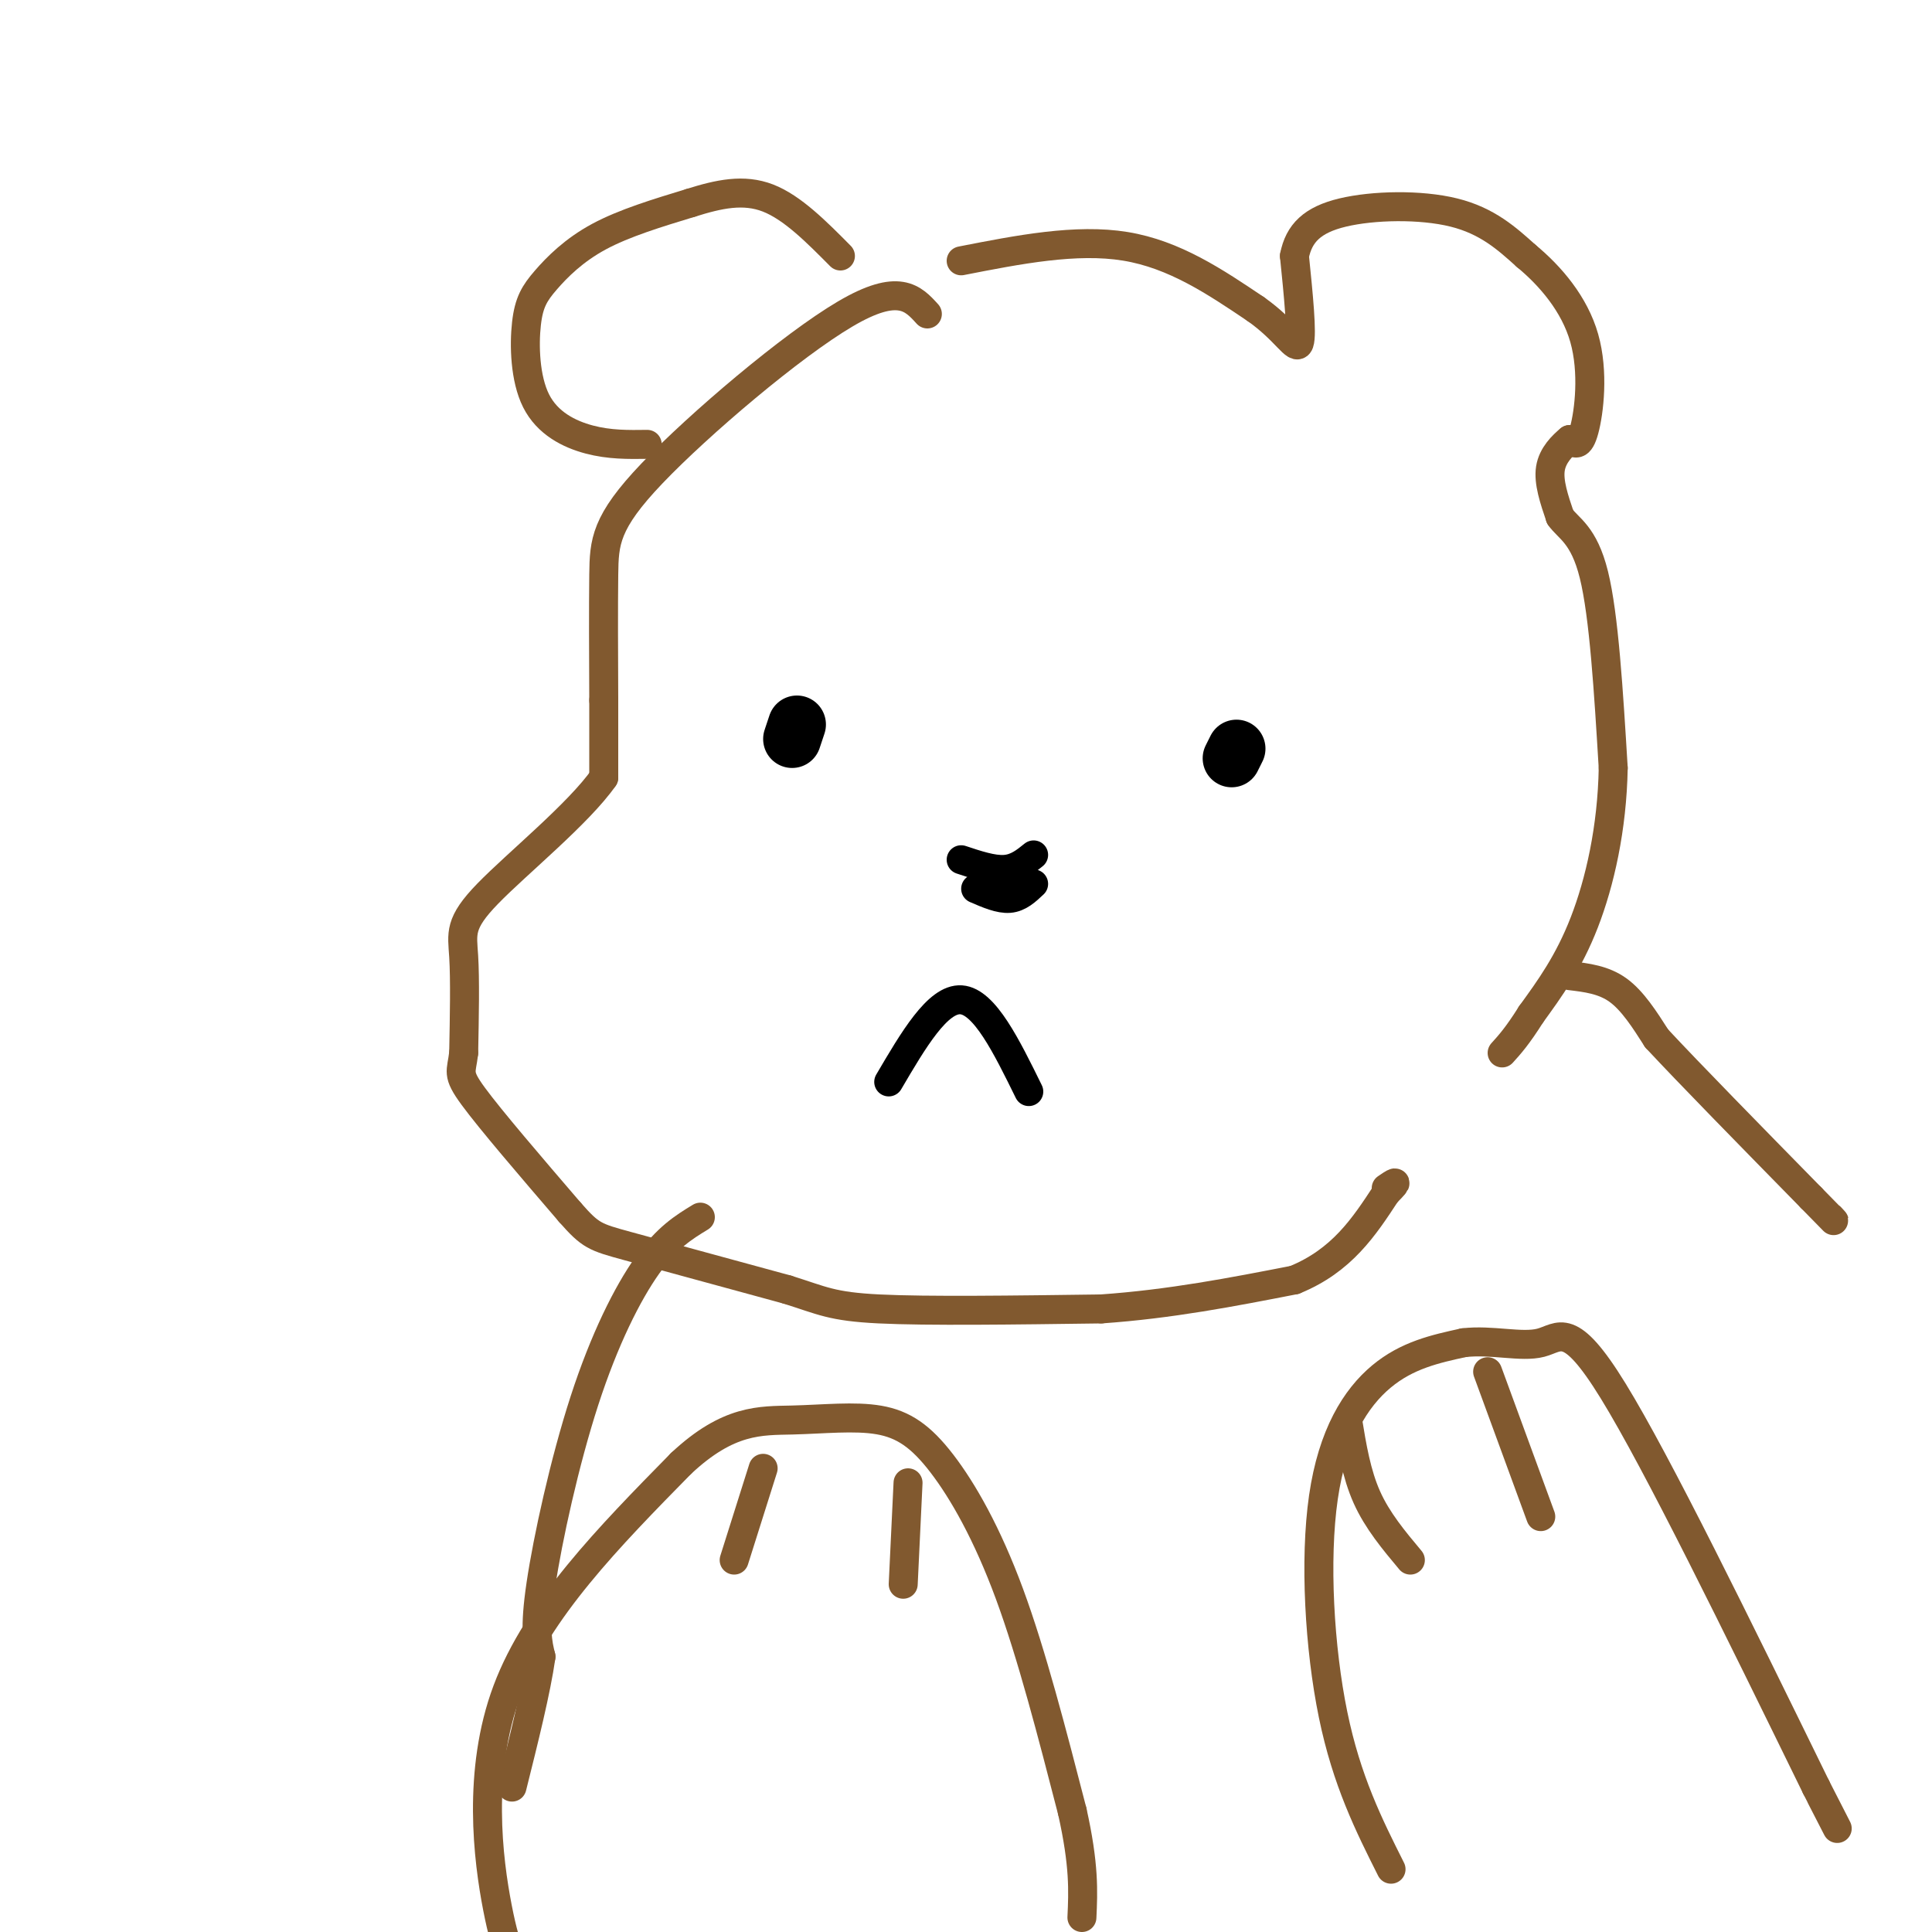 <svg viewBox='0 0 400 400' version='1.1' xmlns='http://www.w3.org/2000/svg' xmlns:xlink='http://www.w3.org/1999/xlink'><g fill='none' stroke='rgb(129,89,47)' stroke-width='6' stroke-linecap='round' stroke-linejoin='round'><path d='M192,65c-2.958,-3.262 -5.917,-6.524 -17,0c-11.083,6.524 -30.292,22.833 -40,33c-9.708,10.167 -9.917,14.190 -10,21c-0.083,6.810 -0.042,16.405 0,26'/><path d='M125,145c0.000,7.000 0.000,11.500 0,16'/><path d='M125,161c-5.131,7.369 -17.958,17.792 -24,24c-6.042,6.208 -5.298,8.202 -5,13c0.298,4.798 0.149,12.399 0,20'/><path d='M96,218c-0.444,4.044 -1.556,4.156 2,9c3.556,4.844 11.778,14.422 20,24'/><path d='M118,251c4.311,4.889 5.089,5.111 12,7c6.911,1.889 19.956,5.444 33,9'/><path d='M163,267c7.311,2.289 9.089,3.511 19,4c9.911,0.489 27.956,0.244 46,0'/><path d='M228,271c14.333,-1.000 27.167,-3.500 40,-6'/><path d='M268,265c9.833,-4.000 14.417,-11.000 19,-18'/><path d='M287,247c3.167,-3.167 1.583,-2.083 0,-1'/><path d='M134,92c-3.904,0.055 -7.808,0.109 -12,-1c-4.192,-1.109 -8.673,-3.383 -11,-8c-2.327,-4.617 -2.500,-11.578 -2,-16c0.500,-4.422 1.673,-6.306 4,-9c2.327,-2.694 5.808,-6.198 11,-9c5.192,-2.802 12.096,-4.901 19,-7'/><path d='M143,42c5.844,-1.844 10.956,-2.956 16,-1c5.044,1.956 10.022,6.978 15,12'/><path d='M199,54c11.917,-2.333 23.833,-4.667 34,-3c10.167,1.667 18.583,7.333 27,13'/><path d='M260,64c6.244,4.378 8.356,8.822 9,7c0.644,-1.822 -0.178,-9.911 -1,-18'/><path d='M268,53c0.917,-4.714 3.708,-7.500 10,-9c6.292,-1.500 16.083,-1.714 23,0c6.917,1.714 10.958,5.357 15,9'/><path d='M316,53c5.000,4.131 10.000,9.958 12,17c2.000,7.042 1.000,15.298 0,19c-1.000,3.702 -2.000,2.851 -3,2'/><path d='M325,91c-1.444,1.200 -3.556,3.200 -4,6c-0.444,2.800 0.778,6.400 2,10'/><path d='M323,107c1.689,2.444 4.911,3.556 7,12c2.089,8.444 3.044,24.222 4,40'/><path d='M334,159c-0.222,12.489 -2.778,23.711 -6,32c-3.222,8.289 -7.111,13.644 -11,19'/><path d='M317,210c-2.833,4.500 -4.417,6.250 -6,8'/><path d='M325,202c3.500,0.417 7.000,0.833 10,3c3.000,2.167 5.500,6.083 8,10'/><path d='M343,215c6.667,7.167 19.333,20.083 32,33'/><path d='M375,248c6.000,6.167 5.000,5.083 4,4'/><path d='M145,252c-3.446,2.101 -6.893,4.202 -11,10c-4.107,5.798 -8.875,15.292 -13,28c-4.125,12.708 -7.607,28.631 -9,38c-1.393,9.369 -0.696,12.185 0,15'/><path d='M112,343c-1.000,7.000 -3.500,17.000 -6,27'/><path d='M288,387c-4.589,-9.137 -9.179,-18.274 -12,-32c-2.821,-13.726 -3.875,-32.042 -2,-45c1.875,-12.958 6.679,-20.560 12,-25c5.321,-4.440 11.161,-5.720 17,-7'/><path d='M303,278c5.857,-0.702 12.000,1.042 16,0c4.000,-1.042 5.857,-4.869 15,10c9.143,14.869 25.571,48.435 42,82'/><path d='M376,370c7.167,14.000 4.083,8.000 1,2'/><path d='M108,408c-1.533,-1.533 -3.067,-3.067 -5,-13c-1.933,-9.933 -4.267,-28.267 2,-45c6.267,-16.733 21.133,-31.867 36,-47'/><path d='M141,303c9.849,-9.240 16.471,-8.841 23,-9c6.529,-0.159 12.967,-0.878 18,0c5.033,0.878 8.663,3.352 13,9c4.337,5.648 9.382,14.471 14,27c4.618,12.529 8.809,28.765 13,45'/><path d='M222,375c2.500,11.167 2.250,16.583 2,22'/><path d='M279,294c0.917,5.583 1.833,11.167 4,16c2.167,4.833 5.583,8.917 9,13'/><path d='M308,284c0.000,0.000 11.000,30.000 11,30'/><path d='M158,304c0.000,0.000 -6.000,19.000 -6,19'/><path d='M188,307c0.000,0.000 -1.000,21.000 -1,21'/></g>
<g fill='none' stroke='rgb(0,0,0)' stroke-width='12' stroke-linecap='round' stroke-linejoin='round'><path d='M165,150c0.000,0.000 -1.000,3.000 -1,3'/><path d='M256,155c0.000,0.000 -1.000,2.000 -1,2'/></g>
<g fill='none' stroke='rgb(0,0,0)' stroke-width='6' stroke-linecap='round' stroke-linejoin='round'><path d='M184,224c5.083,-8.667 10.167,-17.333 15,-17c4.833,0.333 9.417,9.667 14,19'/><path d='M199,178c3.250,1.083 6.500,2.167 9,2c2.500,-0.167 4.250,-1.583 6,-3'/><path d='M202,184c2.500,1.083 5.000,2.167 7,2c2.000,-0.167 3.500,-1.583 5,-3'/><path d='M209,184c0.000,0.000 0.000,0.000 0,0'/></g>
</svg>